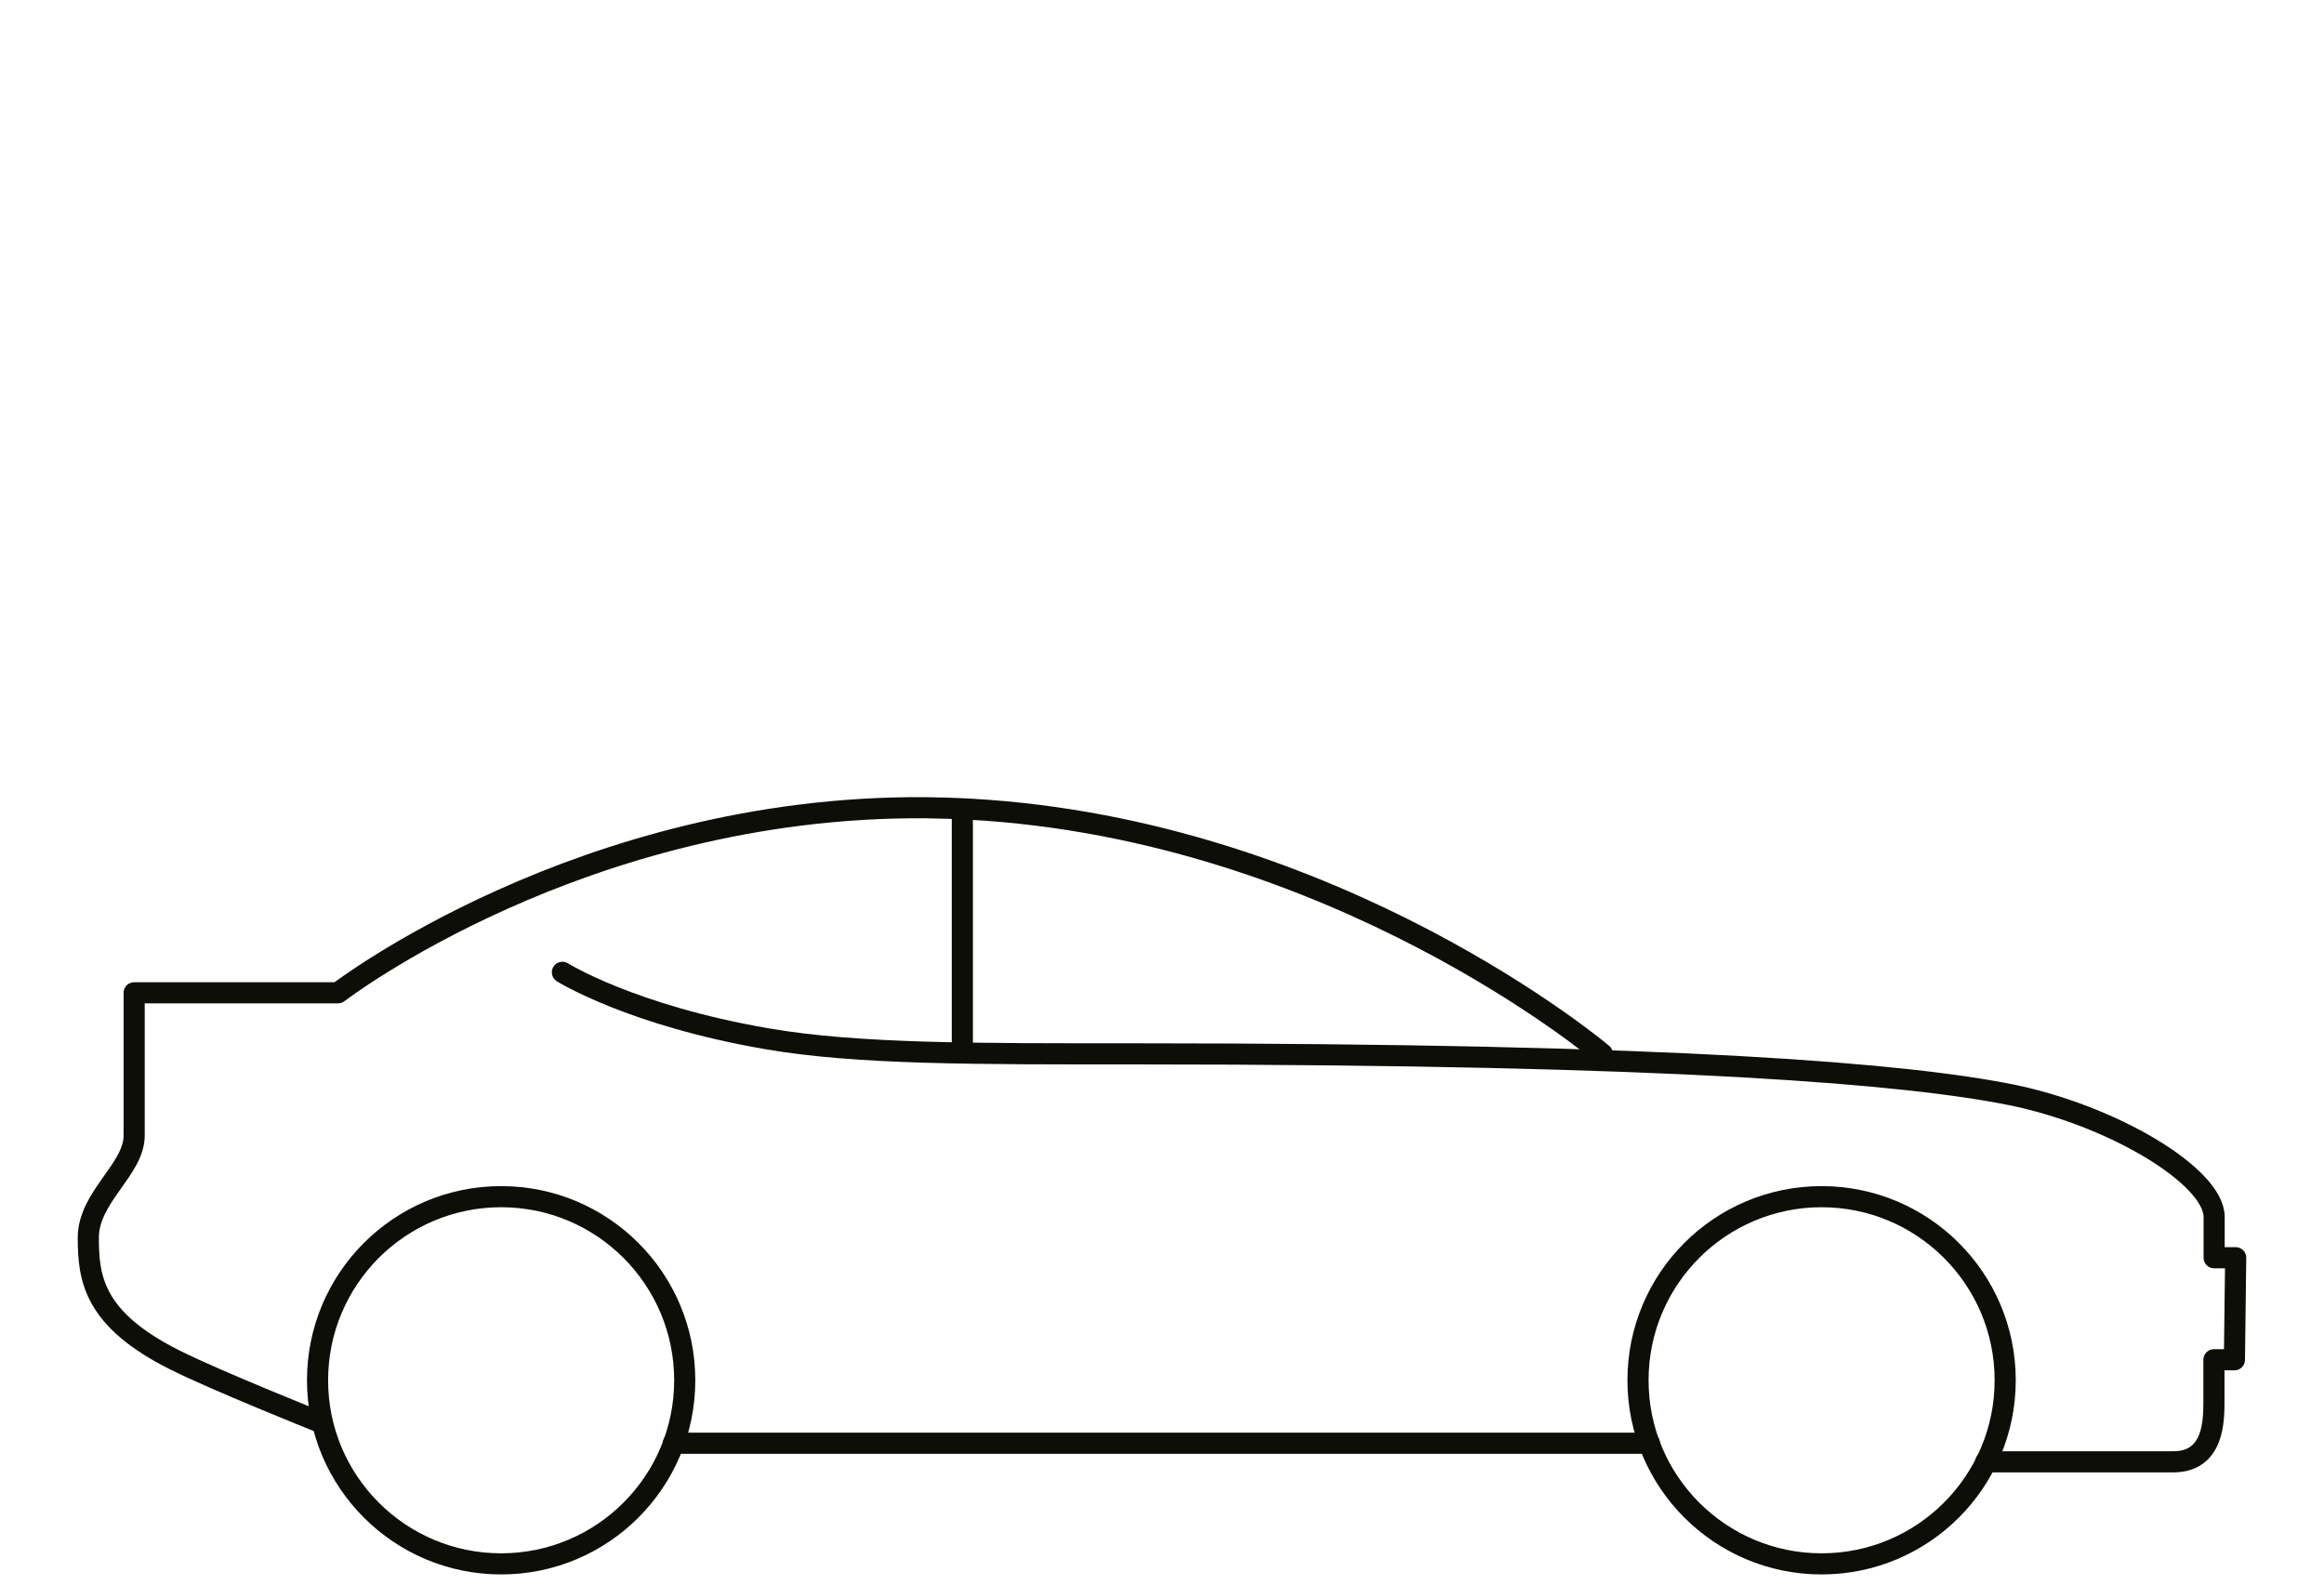 <?xml version="1.0" encoding="utf-8"?>
<!-- Generator: Adobe Illustrator 25.1.0, SVG Export Plug-In . SVG Version: 6.00 Build 0)  -->
<svg version="1.1" id="Ebene_1" xmlns="http://www.w3.org/2000/svg" xmlns:xlink="http://www.w3.org/1999/xlink" x="0px" y="0px"
	 width="110px" height="75px" viewBox="0 0 110 75" style="enable-background:new 0 0 110 75;" xml:space="preserve">
<style type="text/css">
	.st0{fill:none;stroke:#0E0E09;stroke-linecap:round;stroke-linejoin:round;stroke-miterlimit:10;}
	.st1{fill:none;}
</style>
<g id="automotive">
	<circle class="st0" cx="23.72" cy="65.33" r="8.69"/>
	<circle class="st0" cx="86.22" cy="65.33" r="8.69"/>
	<path class="st0" d="M75.84,49.88c0,0-12.55-10.62-29.92-11.58c-0.72-0.04-1.44-0.06-2.14-0.07C27.52,38.12,16,46.99,16,46.99H6.35
		c0,0,0,5.16,0,6.76s-2.17,2.9-2.17,4.83s0.24,3.86,4.1,5.79c1.93,0.97,6.76,2.9,6.76,2.9"/>
	<line class="st0" x1="45.55" y1="49.74" x2="45.55" y2="38.3"/>
	<line class="st0" x1="31.87" y1="68.31" x2="78.07" y2="68.31"/>
	<path class="st0" d="M26.62,46.02c0,0,3.23,2.03,9.65,3.14c4.32,0.75,10,0.72,17.37,0.72c26.06,0,36.68,0.97,41.51,1.93
		c4.83,0.97,9.65,3.86,9.65,5.79v1.93h1.02l-0.06,4.83h-0.97c0,0,0,0.97,0,1.93s0,2.9-1.93,2.9s-8.87,0-8.87,0"/>
</g>
<g id="begrenzung">
	<g>
		<rect y="0" class="st1" width="110" height="75"/>
	</g>
</g>
</svg>
